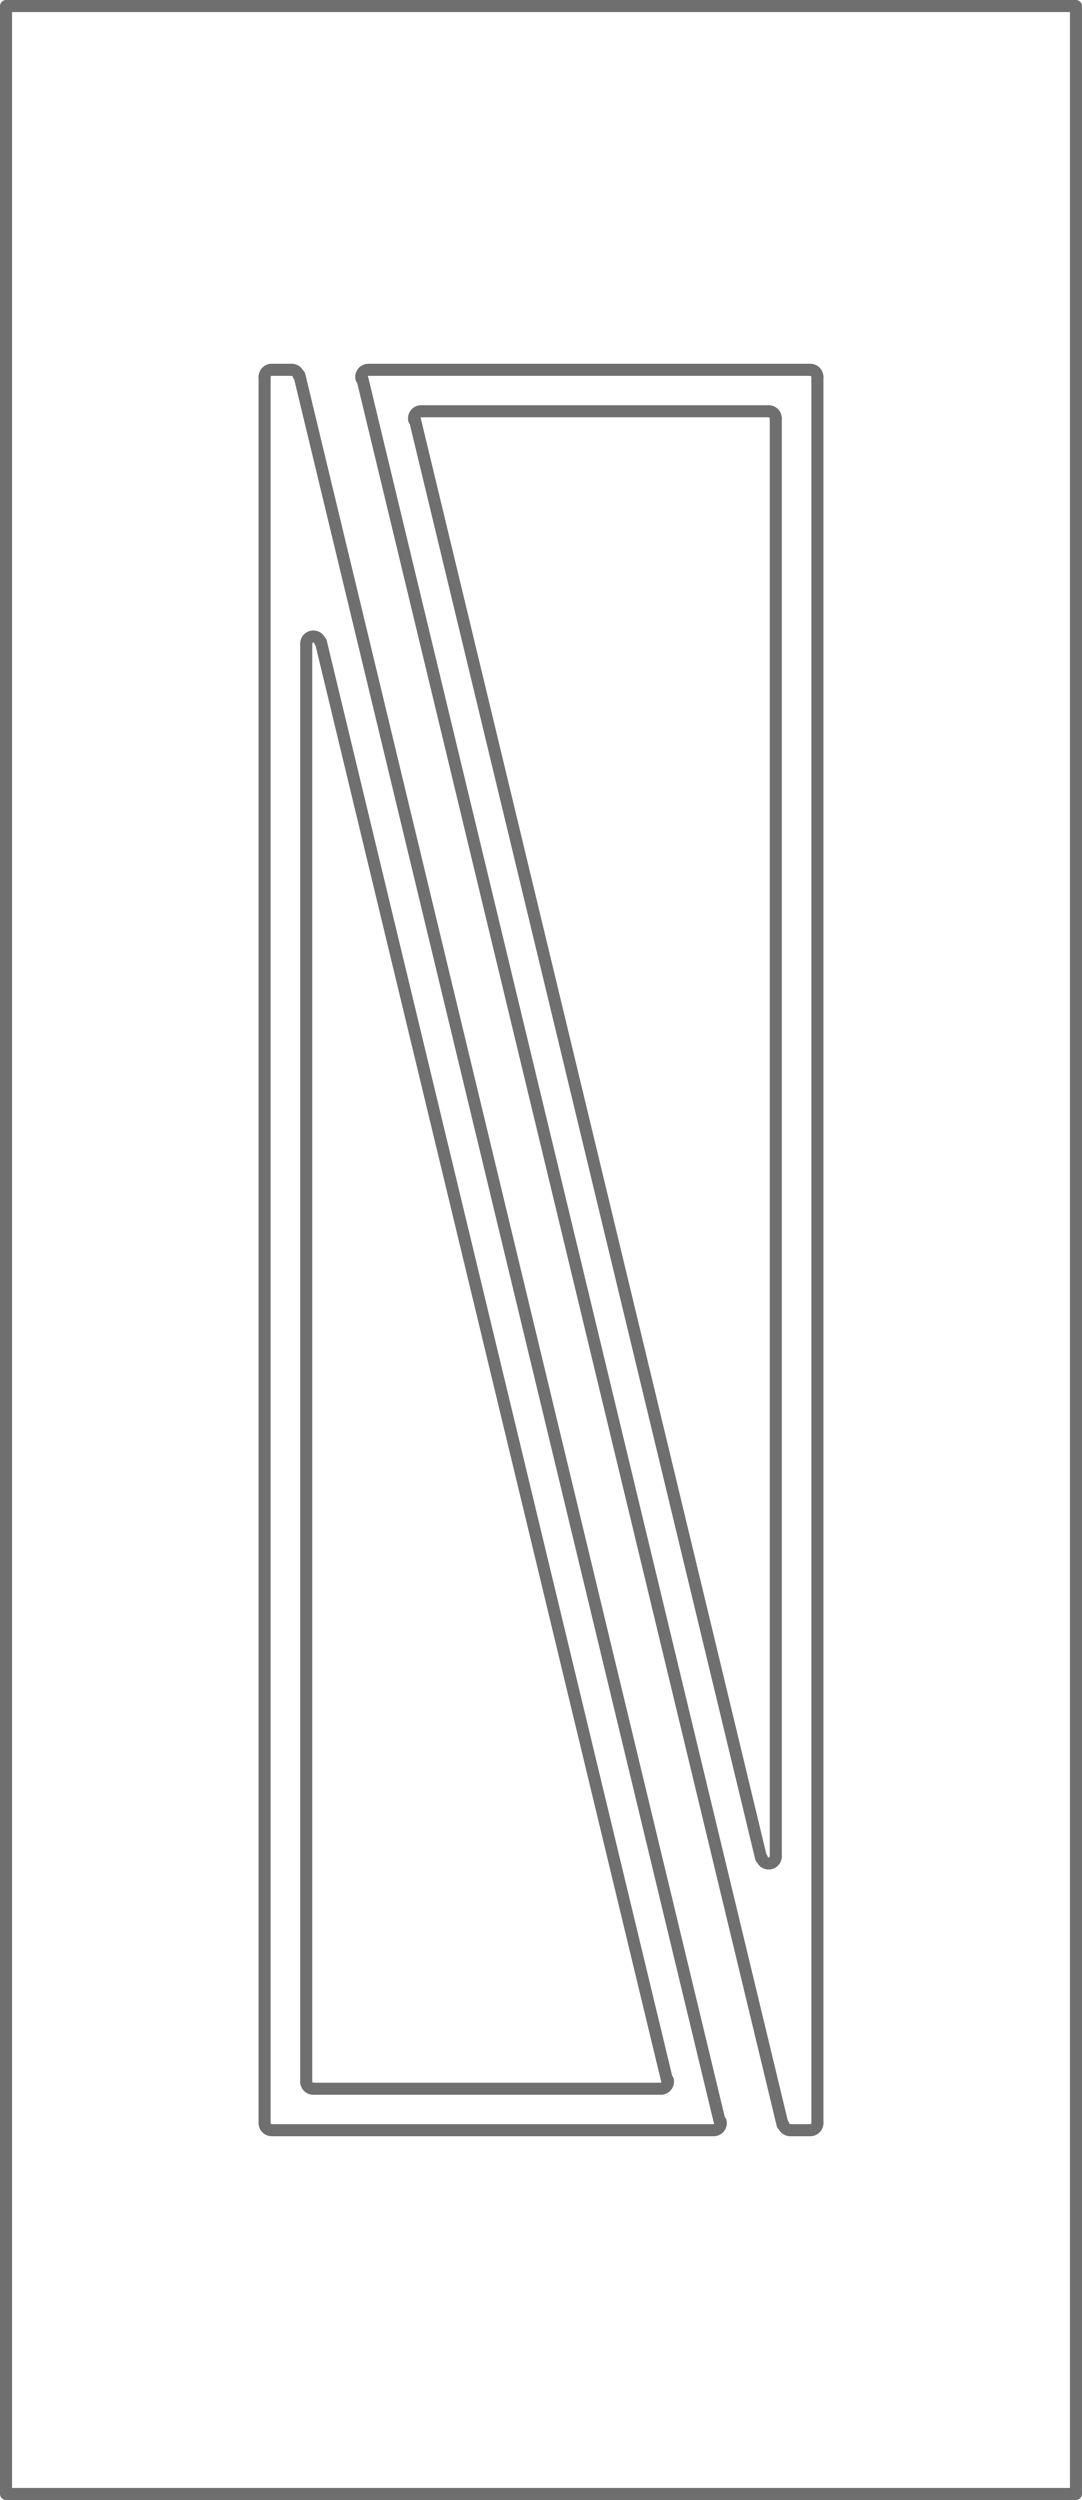 <svg xmlns="http://www.w3.org/2000/svg" width="71.8" height="165.8" viewBox="0 0 71.8 165.8">
  <g id="EkoLine_35_INOX" transform="translate(0.4 0.4)">
    <g id="POLYLINE" transform="translate(19.92 42.285)">
      <line id="Line_3419" data-name="Line 3419" y1="95.369" transform="translate(0 0)" fill="none" stroke="#706f6f" stroke-linecap="round" stroke-linejoin="round" stroke-miterlimit="10" stroke-width="0.8"/>
    </g>
    <g id="SPLINE" transform="translate(19.92 137.654)">
      <path id="Path_7058" data-name="Path 7058" d="M-410.369-1797.319a.471.471,0,0,1-.471-.471" transform="translate(410.84 1797.79)" fill="none" stroke="#706f6f" stroke-linecap="round" stroke-linejoin="round" stroke-miterlimit="10" stroke-width="0.8"/>
    </g>
    <g id="POLYLINE_1_" transform="translate(20.893 42.174)">
      <line id="Line_3420" data-name="Line 3420" x1="22.967" y1="95.369" transform="translate(0 0)" fill="none" stroke="#706f6f" stroke-linecap="round" stroke-linejoin="round" stroke-miterlimit="10" stroke-width="0.8"/>
    </g>
    <g id="SPLINE_1_" transform="translate(19.921 41.813)">
      <path id="Path_7059" data-name="Path 7059" d="M-410.84,1660.362a.472.472,0,0,1,.471-.472.471.471,0,0,1,.458.361" transform="translate(410.84 -1659.89)" fill="none" stroke="#706f6f" stroke-linecap="round" stroke-linejoin="round" stroke-miterlimit="10" stroke-width="0.8"/>
    </g>
    <g id="POLYLINE_2_" transform="translate(20.432 138.126)">
      <line id="Line_3421" data-name="Line 3421" x1="22.967" transform="translate(0 0)" fill="none" stroke="#706f6f" stroke-linecap="round" stroke-linejoin="round" stroke-miterlimit="10" stroke-width="0.8"/>
    </g>
    <g id="SPLINE_2_" transform="translate(43.454 137.544)">
      <path id="Path_7060" data-name="Path 7060" d="M435.228-1797.79a.471.471,0,0,1-.348.569.473.473,0,0,1-.11.013" transform="translate(-434.77 1797.79)" fill="none" stroke="#706f6f" stroke-linecap="round" stroke-linejoin="round" stroke-miterlimit="10" stroke-width="0.8"/>
    </g>
    <g id="POLYLINE_3_" transform="translate(51.08 27.346)">
      <line id="Line_3422" data-name="Line 3422" y2="95.369" transform="translate(0 0)" fill="none" stroke="#706f6f" stroke-linecap="round" stroke-linejoin="round" stroke-miterlimit="10" stroke-width="0.8"/>
    </g>
    <g id="SPLINE_3_" transform="translate(50.609 26.875)">
      <path id="Path_7061" data-name="Path 7061" d="M691.83,2198.83a.471.471,0,0,1,.471.471" transform="translate(-691.83 -2198.83)" fill="none" stroke="#706f6f" stroke-linecap="round" stroke-linejoin="round" stroke-miterlimit="10" stroke-width="0.8"/>
    </g>
    <g id="POLYLINE_4_" transform="translate(27.139 27.457)">
      <line id="Line_3423" data-name="Line 3423" x2="22.967" y2="95.369" transform="translate(0 0)" fill="none" stroke="#706f6f" stroke-linecap="round" stroke-linejoin="round" stroke-miterlimit="10" stroke-width="0.8"/>
    </g>
    <g id="SPLINE_4_" transform="translate(50.15 122.716)">
      <path id="Path_7062" data-name="Path 7062" d="M676.22-1258.85a.471.471,0,0,1-.471.471.471.471,0,0,1-.458-.361" transform="translate(-675.29 1258.85)" fill="none" stroke="#706f6f" stroke-linecap="round" stroke-linejoin="round" stroke-miterlimit="10" stroke-width="0.8"/>
    </g>
    <g id="POLYLINE_5_" transform="translate(27.6 26.875)">
      <line id="Line_3424" data-name="Line 3424" x2="22.967" transform="translate(0 0)" fill="none" stroke="#706f6f" stroke-linecap="round" stroke-linejoin="round" stroke-miterlimit="10" stroke-width="0.8"/>
    </g>
    <g id="SPLINE_5_" transform="translate(27.074 26.874)">
      <path id="Path_7063" data-name="Path 7063" d="M-153.764,2195.432a.472.472,0,0,1,.348-.569.479.479,0,0,1,.11-.013" transform="translate(153.777 -2194.85)" fill="none" stroke="#706f6f" stroke-linecap="round" stroke-linejoin="round" stroke-miterlimit="10" stroke-width="0.8"/>
    </g>
    <g id="POLYLINE_6_" transform="translate(24.11 24.125)">
      <line id="Line_3425" data-name="Line 3425" x1="29.208" transform="translate(0 0)" fill="none" stroke="#706f6f" stroke-linecap="round" stroke-linejoin="round" stroke-miterlimit="10" stroke-width="0.8"/>
    </g>
    <g id="SPLINE_6_" transform="translate(53.37 24.125)">
      <path id="Path_7064" data-name="Path 7064" d="M791.05,2298.04a.471.471,0,0,1,.471.471" transform="translate(-791.05 -2298.04)" fill="none" stroke="#706f6f" stroke-linecap="round" stroke-linejoin="round" stroke-miterlimit="10" stroke-width="0.8"/>
    </g>
    <g id="POLYLINE_7_" transform="translate(53.842 24.596)">
      <line id="Line_3426" data-name="Line 3426" y2="115.808" transform="translate(0 0)" fill="none" stroke="#706f6f" stroke-linecap="round" stroke-linejoin="round" stroke-miterlimit="10" stroke-width="0.8"/>
    </g>
    <g id="SPLINE_7_" transform="translate(53.37 140.404)">
      <path id="Path_7065" data-name="Path 7065" d="M791.521-1897a.471.471,0,0,1-.471.471" transform="translate(-791.05 1897)" fill="none" stroke="#706f6f" stroke-linecap="round" stroke-linejoin="round" stroke-miterlimit="10" stroke-width="0.8"/>
    </g>
    <g id="POLYLINE_8_" transform="translate(23.644 24.707)">
      <line id="Line_3427" data-name="Line 3427" x2="27.889" y2="115.808" transform="translate(0 0)" fill="none" stroke="#706f6f" stroke-linecap="round" stroke-linejoin="round" stroke-miterlimit="10" stroke-width="0.8"/>
    </g>
    <g id="SPLINE_8_" transform="translate(23.569 24.125)">
      <path id="Path_7066" data-name="Path 7066" d="M-279.7,2294.642a.472.472,0,0,1,.348-.569.479.479,0,0,1,.11-.013" transform="translate(279.717 -2294.06)" fill="none" stroke="#706f6f" stroke-linecap="round" stroke-linejoin="round" stroke-miterlimit="10" stroke-width="0.8"/>
    </g>
    <g id="POLYLINE_9_" transform="translate(52.048 140.876)">
      <line id="Line_3428" data-name="Line 3428" x1="1.319" transform="translate(0 0)" fill="none" stroke="#706f6f" stroke-linecap="round" stroke-linejoin="round" stroke-miterlimit="10" stroke-width="0.8"/>
    </g>
    <g id="SPLINE_9_" transform="translate(51.585 140.514)">
      <path id="Path_7067" data-name="Path 7067" d="M727.388-1896.639a.471.471,0,0,1-.458-.361" transform="translate(-726.93 1897)" fill="none" stroke="#706f6f" stroke-linecap="round" stroke-linejoin="round" stroke-miterlimit="10" stroke-width="0.8"/>
    </g>
    <g id="POLYLINE_10_" transform="translate(17.682 140.876)">
      <line id="Line_3429" data-name="Line 3429" x2="29.208" transform="translate(0 0)" fill="none" stroke="#706f6f" stroke-linecap="round" stroke-linejoin="round" stroke-miterlimit="10" stroke-width="0.8"/>
    </g>
    <g id="SPLINE_10_" transform="translate(17.159 140.404)">
      <path id="Path_7068" data-name="Path 7068" d="M-509.589-1896.529a.471.471,0,0,1-.471-.471" transform="translate(510.06 1897)" fill="none" stroke="#706f6f" stroke-linecap="round" stroke-linejoin="round" stroke-miterlimit="10" stroke-width="0.8"/>
    </g>
    <g id="POLYLINE_11_" transform="translate(17.158 24.596)">
      <line id="Line_3430" data-name="Line 3430" y1="115.808" transform="translate(0 0)" fill="none" stroke="#706f6f" stroke-linecap="round" stroke-linejoin="round" stroke-miterlimit="10" stroke-width="0.8"/>
    </g>
    <g id="SPLINE_11_" transform="translate(17.159 24.124)">
      <path id="Path_7069" data-name="Path 7069" d="M-510.06,2298.521a.472.472,0,0,1,.471-.472" transform="translate(510.06 -2298.05)" fill="none" stroke="#706f6f" stroke-linecap="round" stroke-linejoin="round" stroke-miterlimit="10" stroke-width="0.8"/>
    </g>
    <g id="POLYLINE_12_" transform="translate(19.467 24.486)">
      <line id="Line_3431" data-name="Line 3431" x1="27.889" y1="115.808" transform="translate(0 0)" fill="none" stroke="#706f6f" stroke-linecap="round" stroke-linejoin="round" stroke-miterlimit="10" stroke-width="0.8"/>
    </g>
    <g id="SPLINE_12_" transform="translate(46.959 140.294)">
      <path id="Path_7070" data-name="Path 7070" d="M561.168-1897a.471.471,0,0,1-.348.569.466.466,0,0,1-.11.013" transform="translate(-560.71 1897)" fill="none" stroke="#706f6f" stroke-linecap="round" stroke-linejoin="round" stroke-miterlimit="10" stroke-width="0.8"/>
    </g>
    <g id="POLYLINE_13_" transform="translate(17.633 24.125)">
      <line id="Line_3432" data-name="Line 3432" x1="1.319" transform="translate(0 0)" fill="none" stroke="#706f6f" stroke-linecap="round" stroke-linejoin="round" stroke-miterlimit="10" stroke-width="0.8"/>
    </g>
    <g id="SPLINE_13_" transform="translate(18.956 24.125)">
      <path id="Path_7071" data-name="Path 7071" d="M-445.47,2302.02a.472.472,0,0,1,.458.361" transform="translate(445.47 -2302.02)" fill="none" stroke="#706f6f" stroke-linecap="round" stroke-linejoin="round" stroke-miterlimit="10" stroke-width="0.8"/>
    </g>
    <g id="POLYLINE_14_" transform="translate(0 0)">
      <path id="Path_7072" data-name="Path 7072" d="M-1126.59-2602.35v-165h71v165h-71" transform="translate(1126.59 2767.35)" fill="none" stroke="#706f6f" stroke-linecap="round" stroke-linejoin="round" stroke-miterlimit="10" stroke-width="0.8"/>
    </g>
  </g>
</svg>
